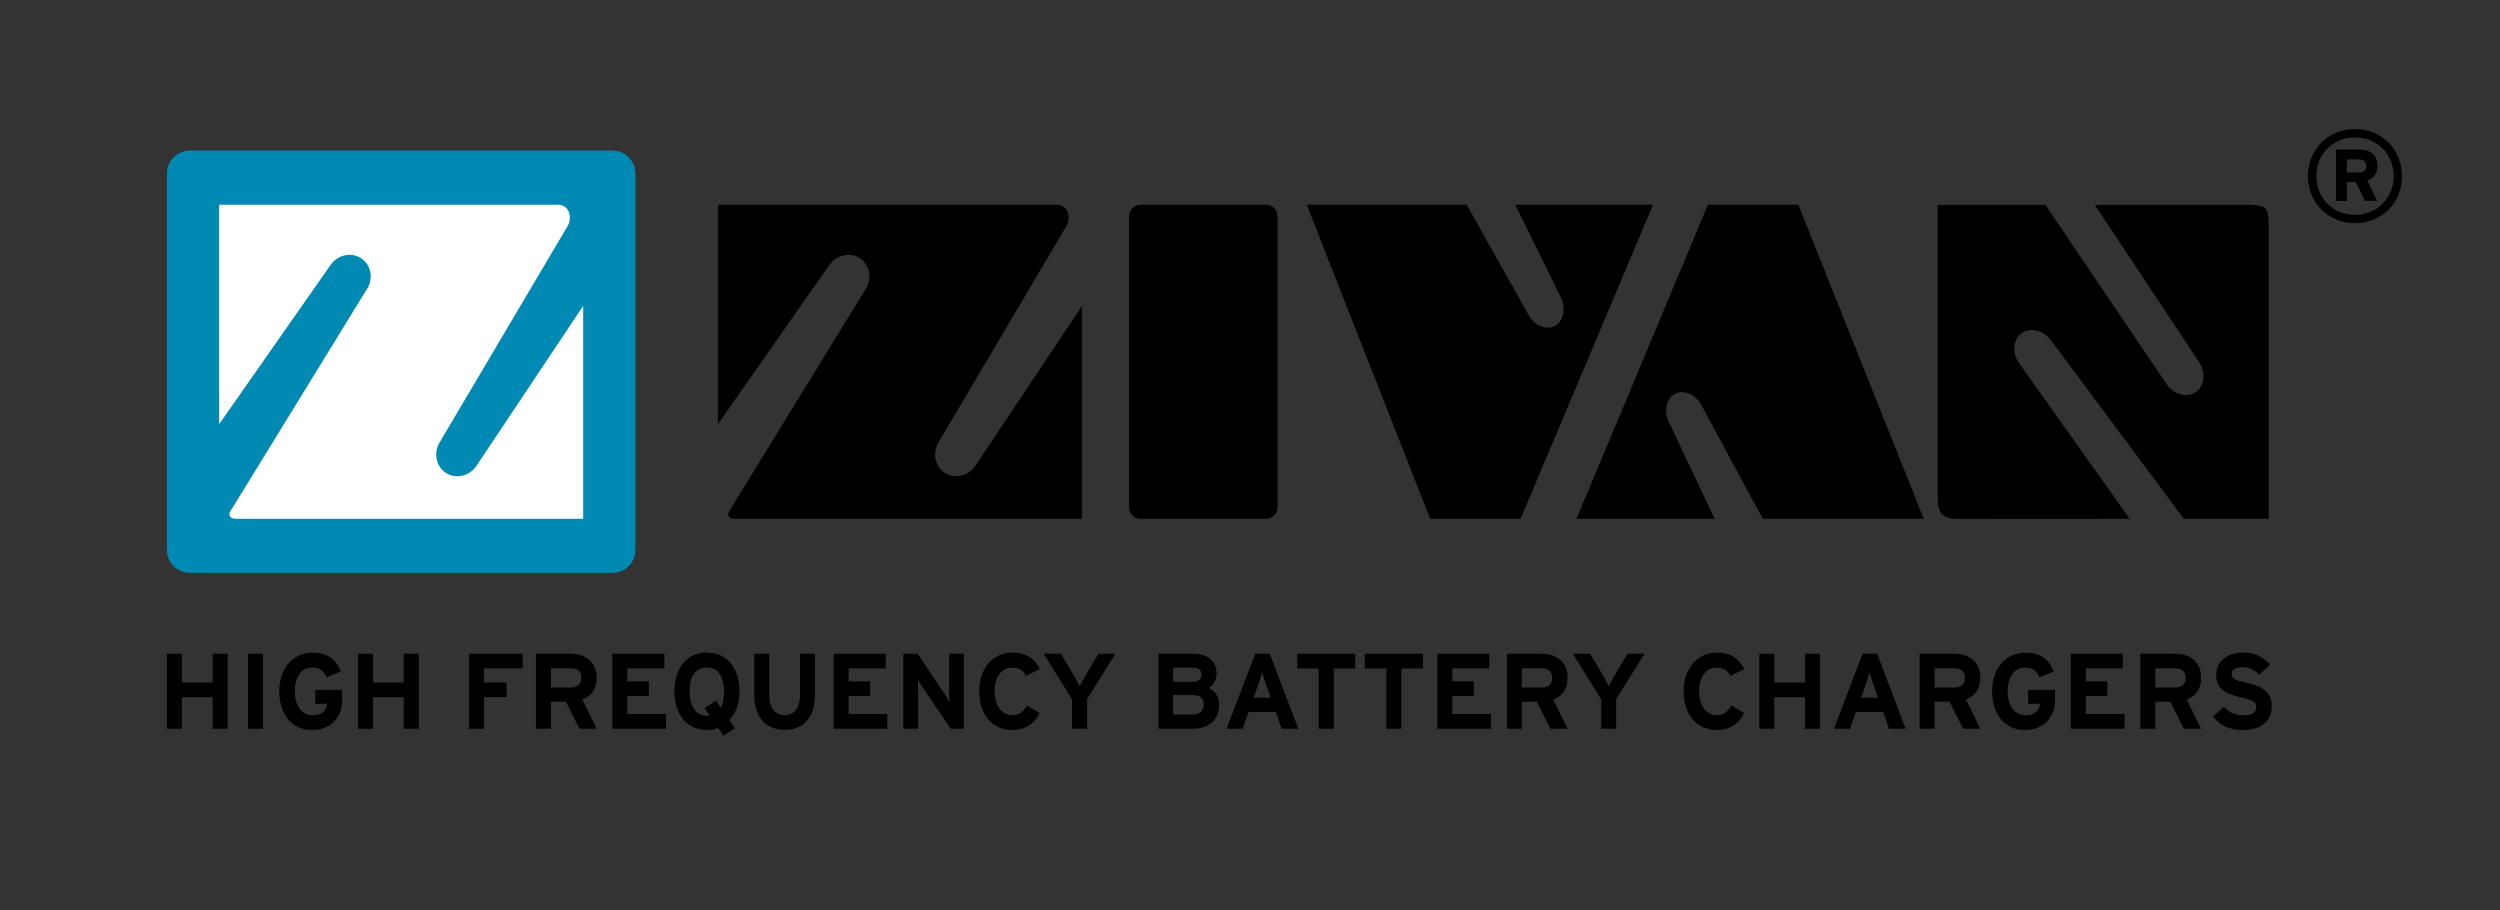 <?xml version="1.0" encoding="utf-8"?>
<!-- Generator: Adobe Illustrator 27.4.1, SVG Export Plug-In . SVG Version: 6.00 Build 0)  -->
<svg version="1.1" id="Livello_1" xmlns="http://www.w3.org/2000/svg" xmlns:xlink="http://www.w3.org/1999/xlink" x="0px" y="0px"
	 viewBox="0 0 230.67 84" style="enable-background:new 0 0 230.67 84;" xml:space="preserve">
<rect x="0" y="0" width="230.67" height="84" fill="#333333" stroke="none"/>
<style type="text/css">
	.st0{fill:#0089B3;}
	.st1{fill-rule:evenodd;clip-rule:evenodd;}
	.st2{fill-rule:evenodd;clip-rule:evenodd;fill:#FFFFFF;}
</style>
<g>
	<g>
		<g>
			<g>
				<path class="st0" d="M15.4,16.02c0-1.18,0.95-2.13,2.13-2.13H56.5c1.18,0,2.13,0.95,2.13,2.13v34.71c0,1.18-0.95,2.13-2.13,2.13
					H17.53c-1.18,0-2.13-0.95-2.13-2.13V16.02L15.4,16.02z"/>
				<path class="st0" d="M37.01,33.38"/>
			</g>
			<path class="st1" d="M105.25,18.89h11.56c0.59,0,1.07,0.48,1.07,1.07V46.8c0,0.59-0.48,1.07-1.07,1.07l-11.56,0
				c-0.59,0-1.07-0.48-1.07-1.07V19.96C104.19,19.37,104.66,18.89,105.25,18.89z"/>
			<path class="st1" d="M196.5,47.87l-10.18-14.33c-0.69-0.95-0.6-2.2,0.21-2.79c0.81-0.59,2.03-0.29,2.72,0.66l12.25,16.46h7.83
				c0,0,0-25.63,0-26.55c0-2.34-0.07-2.42-2.4-2.42c-2.51,0-13.65,0-13.65,0l9.64,14.53c0.64,0.99,0.48,2.23-0.36,2.77
				c-0.84,0.54-2.04,0.19-2.68-0.8l-11.16-16.5h-9.94c0,0,0,26.01,0,26.75c0,1.7,0.38,2.23,1.85,2.23
				C181.84,47.87,196.5,47.87,196.5,47.87z"/>
			<path class="st1" d="M158.21,47.87L154,38.98c-0.52-1.06-0.25-2.25,0.59-2.66c0.84-0.41,1.95,0.11,2.46,1.17
				c0,0,5.57,10.38,5.62,10.38h14.83l-11.57-28.98h-8.34l-12.13,28.98H158.21z"/>
			<path class="st1" d="M139.81,18.89l4.2,8.54c0.52,1.06,0.25,2.25-0.59,2.66c-0.84,0.41-1.95-0.11-2.46-1.17l-5.63-10.03h-14.76
				l11.39,28.98h8.34l12.22-28.98H139.81z"/>
			<path class="st1" d="M99.83,47.87c0,0-31.64,0-32.01,0c-0.53,0-0.95-0.27-0.28-1.12l12.28-19.99c0.68-0.96,0.48-2.26-0.43-2.9
				c-0.91-0.64-2.2-0.37-2.87,0.59L66.24,39.14V18.89h31.24c1.2,0.01,1.3,1.34,0.93,1.94L86.64,40.74c-0.64,0.99-0.4,2.28,0.53,2.89
				c0.93,0.61,2.21,0.3,2.85-0.69l9.82-14.72V47.87z"/>
			<path class="st2" d="M53.81,47.87c0,0-31.64,0-32.01,0c-0.53,0-0.95-0.27-0.28-1.12l12.28-19.99c0.68-0.96,0.48-2.26-0.43-2.9
				c-0.91-0.64-2.2-0.37-2.87,0.59L20.22,39.14V18.89h31.24c1.2,0.01,1.3,1.34,0.93,1.94L40.61,40.74c-0.64,0.99-0.4,2.28,0.53,2.89
				c0.93,0.61,2.21,0.3,2.85-0.69l9.82-14.72V47.87z"/>
		</g>
		<g>
			<path class="st1" d="M221.63,16.25c0-2.47-1.88-4.34-4.34-4.34c-2.47,0-4.34,1.88-4.34,4.34c0,2.47,1.88,4.34,4.34,4.34
				C219.76,20.59,221.63,18.72,221.63,16.25z M220.86,16.25c0,2.03-1.54,3.57-3.57,3.57c-2.03,0-3.57-1.54-3.57-3.57
				c0-2.03,1.54-3.57,3.57-3.57C219.32,12.68,220.86,14.22,220.86,16.25z M219.36,15.29c0-1.01-0.71-1.49-1.62-1.49h-2.2v4.74h1
				V16.8h0.82l0.85,1.73h1.13l-0.91-1.86C218.93,16.48,219.36,16.11,219.36,15.29z M218.34,15.31c0,0.4-0.24,0.61-0.67,0.61h-1.13
				v-1.21h1.13C218.08,14.71,218.34,14.89,218.34,15.31z"/>
			<g>
				<polygon class="st1" points="21,67.24 21,60.32 19.62,60.32 19.62,62.97 16.78,62.97 16.78,60.32 15.4,60.32 15.4,67.24 
					16.78,67.24 16.78,64.33 19.62,64.33 19.62,67.24 				"/>
				<rect x="22.88" y="60.32" class="st1" width="1.38" height="6.92"/>
				<path class="st1" d="M31.57,64.56v-0.91h-2.48v1.29h1.1c-0.08,0.6-0.41,1.05-1.35,1.05c-1.04,0-1.64-0.94-1.64-2.21
					c0-1.28,0.59-2.19,1.63-2.19c0.75,0,1.07,0.39,1.32,0.9l1.31-0.54c-0.45-1.07-1.21-1.73-2.62-1.73c-1.81,0-3.07,1.46-3.07,3.57
					c0,2.18,1.22,3.57,3.02,3.57C30.4,67.34,31.57,66.34,31.57,64.56z"/>
				<polygon class="st1" points="38.64,67.24 38.64,60.32 37.25,60.32 37.25,62.97 34.42,62.97 34.42,60.32 33.03,60.32 
					33.03,67.24 34.42,67.24 34.42,64.33 37.25,64.33 37.25,67.24 				"/>
				<polygon class="st1" points="48.22,61.67 48.22,60.32 43.27,60.32 43.27,67.24 44.66,67.24 44.66,64.32 46.74,64.32 
					46.74,62.98 44.66,62.98 44.66,61.67 				"/>
				<path class="st1" d="M55.05,67.24l-1.32-2.69c0.88-0.35,1.32-1,1.32-2.04c0-1.47-1.08-2.19-2.38-2.19h-3.22v6.92h1.38v-2.49
					h1.39l1.24,2.49H55.05z M53.63,62.54c0,0.6-0.35,0.9-0.99,0.9h-1.81v-1.78h1.81C53.25,61.66,53.63,61.92,53.63,62.54z"/>
				<polygon class="st1" points="61.45,67.24 61.45,65.88 57.88,65.88 57.88,64.21 59.87,64.21 59.87,62.87 57.88,62.87 
					57.88,61.67 61.3,61.67 61.3,60.32 56.5,60.32 56.5,67.24 				"/>
				<path class="st1" d="M68.23,63.78c0-2.1-1.12-3.57-3-3.57c-1.89,0-3,1.46-3,3.57c0,2.1,1.12,3.57,3,3.57
					c0.39,0,0.71-0.06,1.03-0.19l0.49,0.72l1.06-0.69l-0.51-0.75C67.89,65.81,68.23,64.96,68.23,63.78z M66.8,63.78
					c0,0.58-0.07,1.14-0.29,1.52l-0.44-0.66l-1.06,0.69l0.46,0.69c-0.07,0.01-0.15,0.02-0.23,0.02c-1.12,0-1.61-1-1.61-2.26
					c0-1.24,0.46-2.19,1.58-2.19C66.34,61.58,66.8,62.54,66.8,63.78z"/>
				<path class="st1" d="M75.19,64.18v-3.86h-1.38v3.88c0,1.11-0.54,1.79-1.42,1.79c-0.88,0-1.41-0.7-1.41-1.81v-3.86h-1.38v3.88
					c0,2.02,1.13,3.14,2.8,3.14C74.14,67.34,75.19,66.19,75.19,64.18z"/>
				<polygon class="st1" points="81.87,67.24 81.87,65.88 78.3,65.88 78.3,64.21 80.29,64.21 80.29,62.87 78.3,62.87 78.3,61.67 
					81.72,61.67 81.72,60.32 76.92,60.32 76.92,67.24 				"/>
				<path class="st1" d="M88.94,67.24v-6.92h-1.36v2.93c0,0.39,0.02,1.26,0.02,1.51c-0.09-0.18-0.32-0.52-0.48-0.78l-2.45-3.66
					h-1.32v6.92h1.36v-3.04c0-0.39-0.02-1.26-0.02-1.51c0.09,0.18,0.32,0.52,0.48,0.78l2.54,3.77H88.94z"/>
				<path class="st1" d="M95.95,61.74c-0.43-0.9-1.23-1.53-2.53-1.53c-1.81,0-3.07,1.46-3.07,3.57c0,2.18,1.22,3.57,3.02,3.57
					c1.26,0,2.09-0.58,2.56-1.56l-1.17-0.69c-0.37,0.61-0.73,0.88-1.35,0.88c-1.04,0-1.64-0.95-1.64-2.19
					c0-1.28,0.59-2.19,1.63-2.19c0.62,0,1.02,0.28,1.26,0.75L95.95,61.74z"/>
				<path class="st1" d="M102.92,60.32h-1.57l-0.98,1.64c-0.26,0.43-0.62,1.1-0.75,1.35c-0.13-0.26-0.5-0.94-0.75-1.35l-0.98-1.64
					H96.3l2.62,4.21v2.71h1.38V64.5L102.92,60.32z"/>
				<path class="st1" d="M112.49,65c0-0.76-0.42-1.26-0.97-1.51c0.45-0.28,0.73-0.75,0.73-1.34c0-1.19-0.85-1.83-2.19-1.83h-3.17
					v6.92h3.14C111.51,67.24,112.49,66.46,112.49,65z M110.85,62.26c0,0.39-0.21,0.65-0.78,0.65h-1.83v-1.31H110
					C110.6,61.59,110.85,61.82,110.85,62.26z M111.06,65.02c0,0.54-0.32,0.9-0.99,0.9h-1.84v-1.79h1.84
					C110.75,64.13,111.06,64.43,111.06,65.02z"/>
				<path class="st1" d="M119.79,67.24l-2.63-6.92h-1.34l-2.65,6.92h1.48l0.54-1.54h2.53l0.54,1.54H119.79z M117.25,64.38h-1.58
					l0.44-1.25c0.14-0.41,0.28-0.82,0.35-1.08c0.07,0.26,0.21,0.67,0.35,1.08L117.25,64.38z"/>
				<polygon class="st1" points="125.04,61.68 125.04,60.32 119.69,60.32 119.69,61.68 121.67,61.68 121.67,67.24 123.06,67.24 
					123.06,61.68 				"/>
				<polygon class="st1" points="131.29,61.68 131.29,60.32 125.93,60.32 125.93,61.68 127.92,61.68 127.92,67.24 129.3,67.24 
					129.3,61.68 				"/>
				<polygon class="st1" points="137.57,67.24 137.57,65.88 134,65.88 134,64.21 135.99,64.21 135.99,62.87 134,62.87 134,61.67 
					137.42,61.67 137.42,60.32 132.62,60.32 132.62,67.24 				"/>
				<path class="st1" d="M144.64,67.24l-1.32-2.69c0.88-0.35,1.32-1,1.32-2.04c0-1.47-1.08-2.19-2.38-2.19h-3.22v6.92h1.38v-2.49
					h1.39l1.24,2.49H144.64z M143.22,62.54c0,0.6-0.35,0.9-0.99,0.9h-1.81v-1.78h1.81C142.84,61.66,143.22,61.92,143.22,62.54z"/>
				<path class="st1" d="M151.74,60.32h-1.57l-0.98,1.64c-0.26,0.43-0.62,1.1-0.75,1.35c-0.13-0.26-0.5-0.94-0.75-1.35l-0.98-1.64
					h-1.59l2.62,4.21v2.71h1.38V64.5L151.74,60.32z"/>
				<path class="st1" d="M160.95,61.74c-0.43-0.9-1.23-1.53-2.53-1.53c-1.81,0-3.07,1.46-3.07,3.57c0,2.18,1.22,3.57,3.02,3.57
					c1.26,0,2.09-0.58,2.56-1.56l-1.17-0.69c-0.37,0.61-0.73,0.88-1.35,0.88c-1.04,0-1.64-0.95-1.64-2.19
					c0-1.28,0.59-2.19,1.63-2.19c0.62,0,1.02,0.28,1.26,0.75L160.95,61.74z"/>
				<polygon class="st1" points="167.93,67.24 167.93,60.32 166.55,60.32 166.55,62.97 163.71,62.97 163.71,60.32 162.33,60.32 
					162.33,67.24 163.71,67.24 163.71,64.33 166.55,64.33 166.55,67.24 				"/>
				<path class="st1" d="M175.83,67.24l-2.63-6.92h-1.34l-2.65,6.92h1.48l0.54-1.54h2.53l0.54,1.54H175.83z M173.29,64.38h-1.58
					l0.44-1.25c0.14-0.41,0.28-0.82,0.35-1.08c0.07,0.26,0.21,0.67,0.35,1.08L173.29,64.38z"/>
				<path class="st1" d="M182.72,67.24l-1.32-2.69c0.88-0.35,1.32-1,1.32-2.04c0-1.47-1.08-2.19-2.38-2.19h-3.22v6.92h1.38v-2.49
					h1.39l1.24,2.49H182.72z M181.3,62.54c0,0.6-0.35,0.9-0.99,0.9h-1.81v-1.78h1.81C180.92,61.66,181.3,61.92,181.3,62.54z"/>
				<path class="st1" d="M189.61,64.56v-0.91h-2.48v1.29h1.1c-0.08,0.6-0.41,1.05-1.35,1.05c-1.04,0-1.64-0.94-1.64-2.21
					c0-1.28,0.59-2.19,1.63-2.19c0.75,0,1.07,0.39,1.32,0.9l1.31-0.54c-0.45-1.07-1.21-1.73-2.62-1.73c-1.81,0-3.07,1.46-3.07,3.57
					c0,2.18,1.22,3.57,3.02,3.57C188.43,67.34,189.61,66.34,189.61,64.56z"/>
				<polygon class="st1" points="196.02,67.24 196.02,65.88 192.45,65.88 192.45,64.21 194.44,64.21 194.44,62.87 192.45,62.87 
					192.45,61.67 195.87,61.67 195.87,60.32 191.07,60.32 191.07,67.24 				"/>
				<path class="st1" d="M203.09,67.24l-1.32-2.69c0.88-0.35,1.32-1,1.32-2.04c0-1.47-1.08-2.19-2.38-2.19h-3.22v6.92h1.38v-2.49
					h1.39l1.24,2.49H203.09z M201.67,62.54c0,0.6-0.35,0.9-0.99,0.9h-1.81v-1.78h1.81C201.29,61.66,201.67,61.92,201.67,62.54z"/>
				<path class="st1" d="M209.61,65.14c0-1.5-1.22-1.88-2.31-2.13c-1.1-0.26-1.39-0.4-1.39-0.83c0-0.31,0.25-0.62,0.99-0.62
					c0.63,0,1.13,0.26,1.57,0.71l1-0.97c-0.65-0.68-1.44-1.09-2.52-1.09c-1.36,0-2.47,0.77-2.47,2.03c0,1.36,0.89,1.77,2.16,2.07
					c1.3,0.3,1.54,0.49,1.54,0.94c0,0.52-0.39,0.75-1.21,0.75c-0.66,0-1.28-0.23-1.77-0.79l-1,0.89c0.52,0.77,1.53,1.26,2.69,1.26
					C208.78,67.34,209.61,66.46,209.61,65.14z"/>
			</g>
		</g>
	</g>
</g>
</svg>
